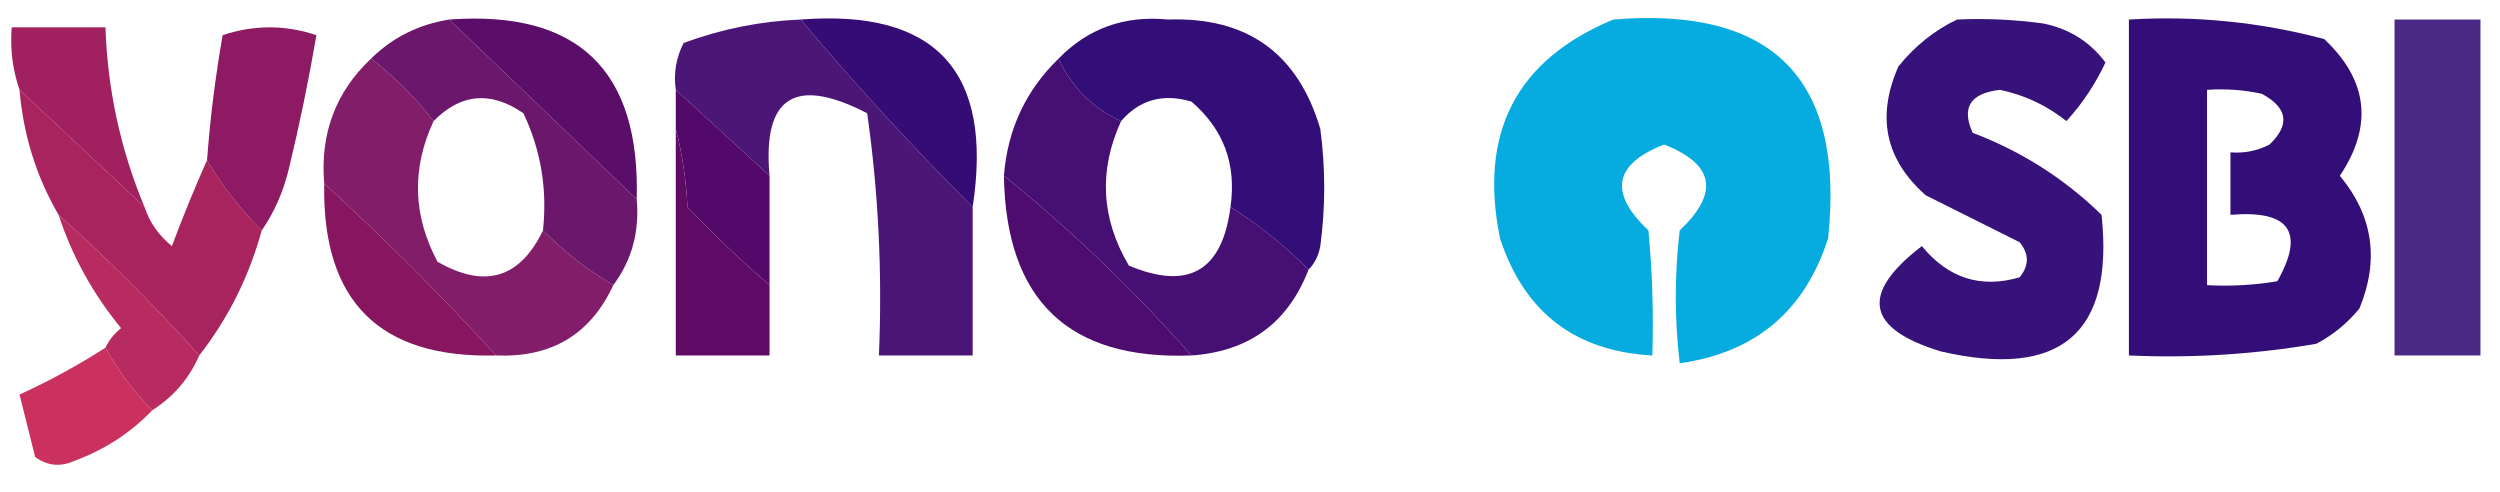 <?xml version="1.0" encoding="UTF-8"?>
<!DOCTYPE svg PUBLIC "-//W3C//DTD SVG 1.1//EN" "http://www.w3.org/Graphics/SVG/1.1/DTD/svg11.dtd">
<svg xmlns="http://www.w3.org/2000/svg" version="1.1" width="320px" height="63px" style="shape-rendering:geometricPrecision; text-rendering:geometricPrecision; image-rendering:optimizeQuality; fill-rule:evenodd; clip-rule:evenodd" xmlns:xlink="http://www.w3.org/1999/xlink">
<g><path style="opacity:0.953" fill="#630c65" d="M 57.5,2.5 C 65.474,10.139 73.474,17.806 81.5,25.5C 81.874,29.647 80.874,33.314 78.5,36.5C 75.233,34.573 72.233,32.239 69.5,29.5C 70.069,24.223 69.236,19.223 67,14.5C 62.826,11.616 58.993,11.949 55.5,15.5C 53.167,12.5 50.5,9.833 47.5,7.5C 50.247,4.793 53.58,3.127 57.5,2.5 Z"/></g>
<g><path style="opacity:0.978" fill="#580967" d="M 57.5,2.5 C 73.961,1.294 81.961,8.96 81.5,25.5C 73.474,17.806 65.474,10.139 57.5,2.5 Z"/></g>
<g><path style="opacity:0.919" fill="#3d036c" d="M 102.5,2.5 C 109.471,10.806 116.804,18.806 124.5,26.5C 124.5,32.833 124.5,39.167 124.5,45.5C 120.5,45.5 116.5,45.5 112.5,45.5C 112.951,35.062 112.451,24.729 111,14.5C 101.762,9.716 97.595,12.383 98.5,22.5C 94.5,18.833 90.5,15.167 86.5,11.5C 86.201,9.396 86.534,7.396 87.5,5.5C 92.346,3.705 97.346,2.705 102.5,2.5 Z"/></g>
<g><path style="opacity:0.956" fill="#2c006f" d="M 102.5,2.5 C 119.824,1.162 127.158,9.162 124.5,26.5C 116.804,18.806 109.471,10.806 102.5,2.5 Z"/></g>
<g><path style="opacity:0.943" fill="#280070" d="M 167.5,34.5 C 164.436,31.43 161.103,28.763 157.5,26.5C 158.29,21.031 156.623,16.531 152.5,13C 148.858,11.93 145.858,12.764 143.5,15.5C 139.833,13.833 137.167,11.167 135.5,7.5C 139.283,3.619 143.95,1.952 149.5,2.5C 159.636,2.148 166.136,6.814 169,16.5C 169.667,21.5 169.667,26.5 169,31.5C 168.768,32.737 168.268,33.737 167.5,34.5 Z"/></g>
<g><path style="opacity:0.973" fill="#00a9e0" d="M 206.5,2.5 C 226.982,0.815 236.148,10.148 234,30.5C 231.026,39.806 224.693,45.139 215,46.5C 214.333,40.833 214.333,35.167 215,29.5C 220.101,24.676 219.435,21.009 213,18.5C 206.565,21.009 205.899,24.676 211,29.5C 211.499,34.823 211.666,40.156 211.5,45.5C 201.595,44.961 195.095,39.961 192,30.5C 189.25,16.993 194.084,7.66 206.5,2.5 Z"/></g>
<g><path style="opacity:0.928" fill="#270070" d="M 250.5,2.5 C 254.182,2.335 257.848,2.501 261.5,3C 264.837,3.665 267.503,5.331 269.5,8C 268.198,10.778 266.532,13.278 264.5,15.5C 262,13.5 259.166,12.167 256,11.5C 252.202,11.926 251.036,13.759 252.5,17C 258.762,19.377 264.262,22.877 269,27.5C 270.613,42.662 263.78,48.495 248.5,45C 238.866,42.102 238.033,37.602 246,31.5C 249.366,35.612 253.533,36.945 258.5,35.5C 259.747,33.994 259.747,32.494 258.5,31C 254.5,29 250.5,27 246.5,25C 241.319,20.433 240.153,14.933 243,8.5C 245.114,5.879 247.614,3.879 250.5,2.5 Z"/></g>
<g><path style="opacity:0.943" fill="#280070" d="M 272.5,2.5 C 280.988,1.989 289.321,2.822 297.5,5C 303.109,10.269 303.776,16.103 299.5,22.5C 303.746,27.601 304.579,33.268 302,39.5C 300.457,41.378 298.624,42.878 296.5,44C 288.571,45.363 280.571,45.863 272.5,45.5C 272.5,31.167 272.5,16.833 272.5,2.5 Z M 282.5,11.5 C 284.857,11.337 287.19,11.503 289.5,12C 292.827,13.791 293.16,15.957 290.5,18.5C 288.929,19.309 287.262,19.643 285.5,19.5C 285.5,22.167 285.5,24.833 285.5,27.5C 293.061,26.86 295.061,29.693 291.5,36C 288.518,36.498 285.518,36.665 282.5,36.5C 282.5,28.167 282.5,19.833 282.5,11.5 Z"/></g>
<g><path style="opacity:0.833" fill="#270070" d="M 306.5,2.5 C 310.167,2.5 313.833,2.5 317.5,2.5C 317.5,16.833 317.5,31.167 317.5,45.5C 313.833,45.5 310.167,45.5 306.5,45.5C 306.5,31.167 306.5,16.833 306.5,2.5 Z"/></g>
<g><path style="opacity:0.959" fill="#9d1759" d="M 18.5,26.5 C 13.167,21.5 7.833,16.5 2.5,11.5C 1.612,8.946 1.279,6.279 1.5,3.5C 5.5,3.5 9.5,3.5 13.5,3.5C 13.765,11.491 15.431,19.158 18.5,26.5 Z"/></g>
<g><path style="opacity:0.95" fill="#a51957" d="M 2.5,11.5 C 7.833,16.5 13.167,21.5 18.5,26.5C 19.164,28.487 20.331,30.154 22,31.5C 23.428,27.693 24.928,24.026 26.5,20.5C 28.427,23.767 30.761,26.767 33.5,29.5C 31.874,35.419 29.207,40.753 25.5,45.5C 19.86,39.194 13.86,33.194 7.5,27.5C 4.654,22.624 2.987,17.291 2.5,11.5 Z"/></g>
<g><path style="opacity:0.965" fill="#8a135d" d="M 33.5,29.5 C 30.761,26.767 28.427,23.767 26.5,20.5C 26.904,15.121 27.571,9.787 28.5,4.5C 32.5,3.167 36.5,3.167 40.5,4.5C 39.528,10.191 38.362,15.857 37,21.5C 36.295,24.476 35.129,27.142 33.5,29.5 Z"/></g>
<g><path style="opacity:0.945" fill="#7a1060" d="M 47.5,7.5 C 50.5,9.833 53.167,12.5 55.5,15.5C 52.674,21.575 52.84,27.575 56,33.5C 62.037,36.975 66.537,35.641 69.5,29.5C 72.233,32.239 75.233,34.573 78.5,36.5C 75.592,42.794 70.592,45.794 63.5,45.5C 56.5,37.833 49.167,30.5 41.5,23.5C 40.962,17.104 42.962,11.77 47.5,7.5 Z"/></g>
<g><path style="opacity:0.946" fill="#3c036d" d="M 135.5,7.5 C 137.167,11.167 139.833,13.833 143.5,15.5C 140.605,21.829 140.939,27.996 144.5,34C 152.112,37.194 156.446,34.694 157.5,26.5C 161.103,28.763 164.436,31.43 167.5,34.5C 164.868,41.323 159.868,44.989 152.5,45.5C 145.112,37.111 137.112,29.444 128.5,22.5C 128.965,16.572 131.299,11.572 135.5,7.5 Z"/></g>
<g><path style="opacity:0.992" fill="#510868" d="M 86.5,11.5 C 90.5,15.167 94.5,18.833 98.5,22.5C 98.5,27.167 98.5,31.833 98.5,36.5C 94.869,33.371 91.369,30.037 88,26.5C 87.821,22.975 87.321,19.641 86.5,16.5C 86.5,14.833 86.5,13.167 86.5,11.5 Z"/></g>
<g><path style="opacity:0.969" fill="#49066a" d="M 128.5,22.5 C 137.112,29.444 145.112,37.111 152.5,45.5C 136.763,46.099 128.763,38.432 128.5,22.5 Z"/></g>
<g><path style="opacity:0.985" fill="#87135e" d="M 41.5,23.5 C 49.167,30.5 56.5,37.833 63.5,45.5C 48.55,45.883 41.217,38.55 41.5,23.5 Z"/></g>
<g><path style="opacity:0.922" fill="#b31b55" d="M 7.5,27.5 C 13.86,33.194 19.86,39.194 25.5,45.5C 24.22,48.447 22.22,50.781 19.5,52.5C 17.091,50.098 15.091,47.431 13.5,44.5C 13.953,43.542 14.62,42.708 15.5,42C 11.901,37.632 9.234,32.798 7.5,27.5 Z"/></g>
<g><path style="opacity:0.997" fill="#5f0b65" d="M 86.5,16.5 C 87.321,19.641 87.821,22.975 88,26.5C 91.369,30.037 94.869,33.371 98.5,36.5C 98.5,39.5 98.5,42.5 98.5,45.5C 94.5,45.5 90.5,45.5 86.5,45.5C 86.5,35.833 86.5,26.167 86.5,16.5 Z"/></g>
<g><path style="opacity:0.917" fill="#c61f51" d="M 13.5,44.5 C 15.091,47.431 17.091,50.098 19.5,52.5C 16.744,55.389 13.411,57.556 9.5,59C 7.741,59.797 6.074,59.631 4.5,58.5C 3.833,55.833 3.167,53.167 2.5,50.5C 6.345,48.746 10.011,46.746 13.5,44.5 Z"/></g>
</svg>
